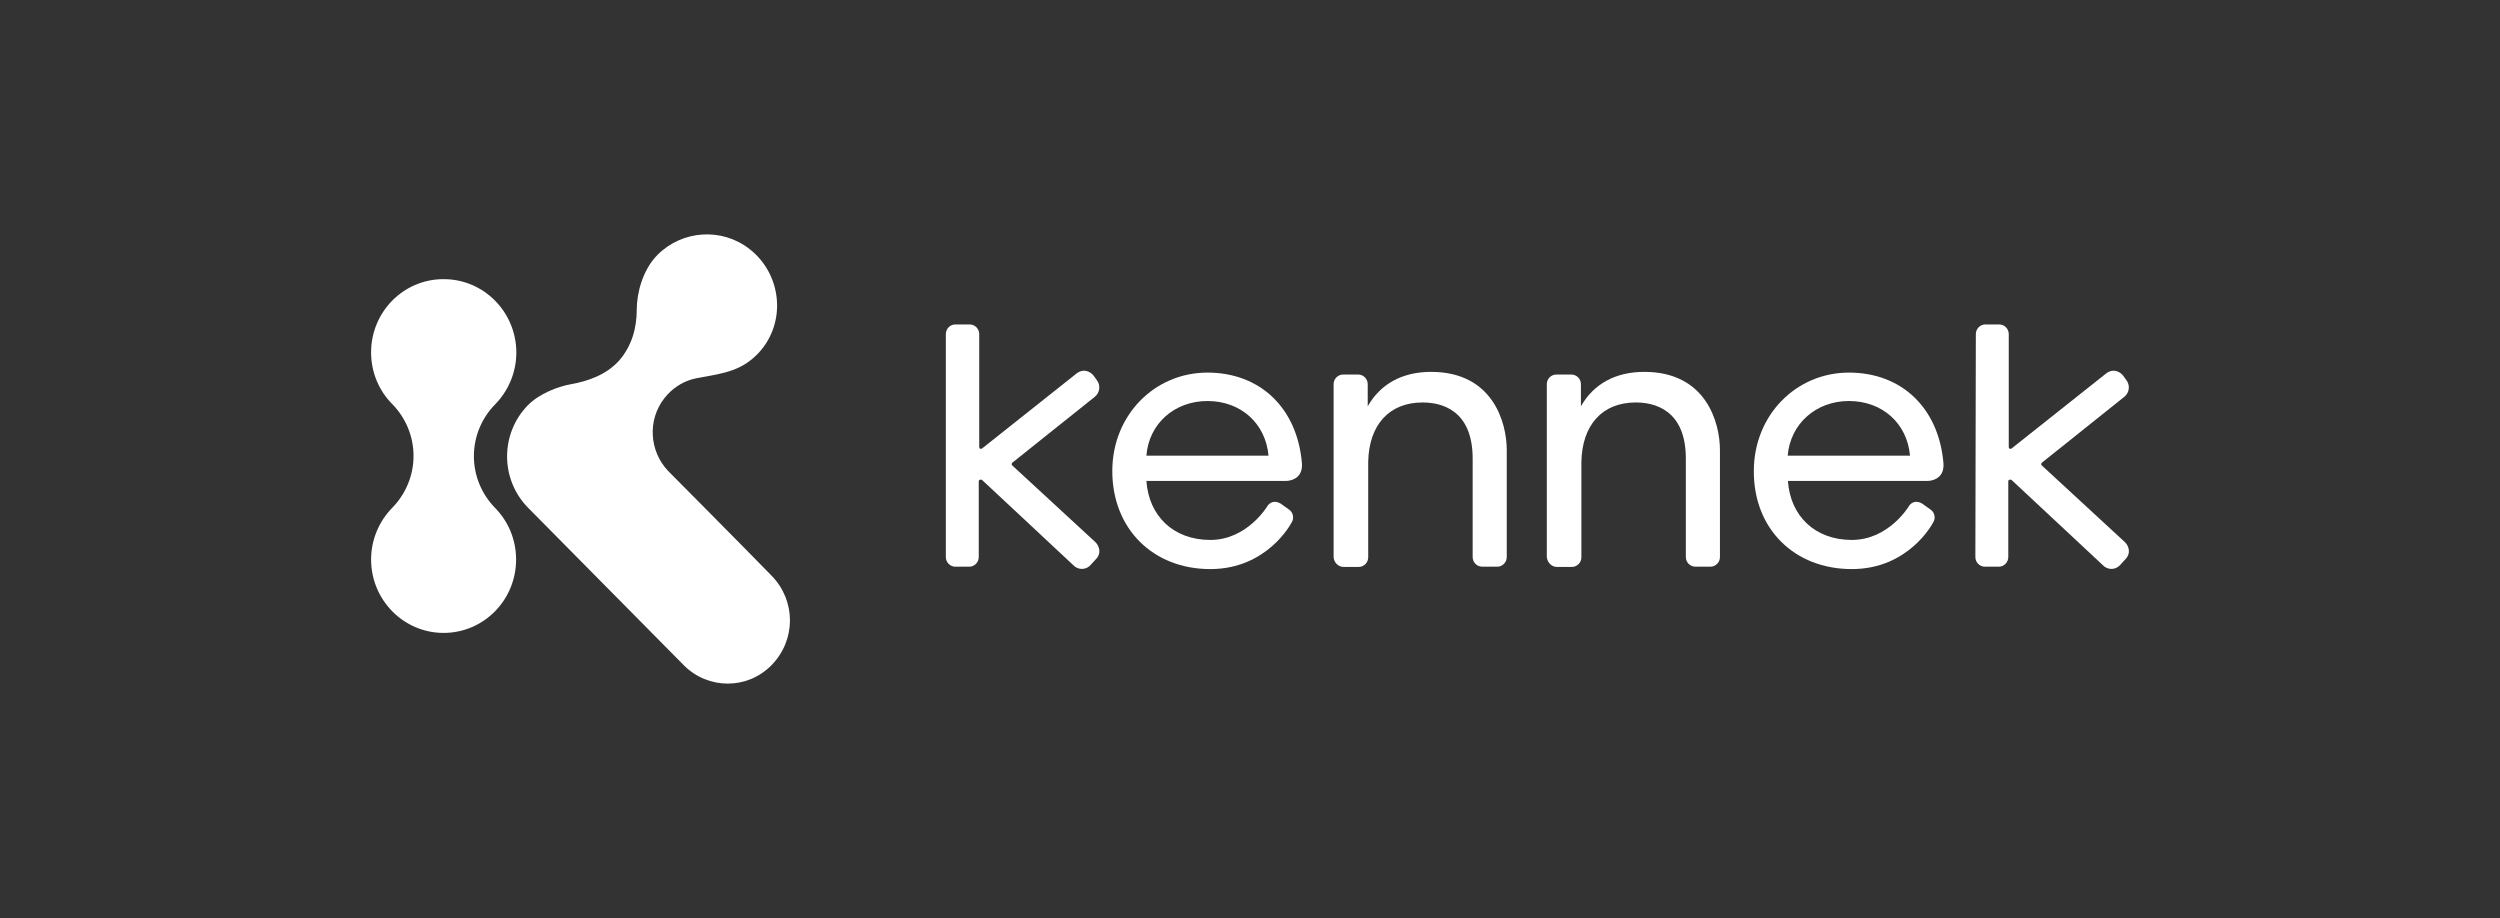 <svg width="128" height="47" viewBox="0 0 128 47" fill="none" xmlns="http://www.w3.org/2000/svg">
<rect x="0" y="0" width="128" height="47" fill="#333333" stroke="none"/>
<g clip-path="url(#clip0_1265_5475)">
<path d="M39.513 29.483C38.195 28.127 34.202 24.107 34.202 24.107C33.249 23.096 33.139 21.506 34.019 20.384C34.397 19.903 34.886 19.582 35.423 19.422C35.569 19.385 35.728 19.348 35.887 19.324C37.12 19.102 38.011 18.966 38.866 18.041C40.27 16.5 40.038 14.047 38.378 12.752C36.961 11.643 34.934 11.778 33.665 13.048C32.895 13.825 32.602 15.021 32.602 15.847C32.602 16.771 32.358 17.709 31.699 18.461C31.039 19.2 30.075 19.521 29.244 19.669C28.549 19.792 27.608 20.162 27.034 20.741C25.606 22.196 25.606 24.539 27.034 25.994L35.008 34.057C36.253 35.315 38.268 35.315 39.501 34.057C40.759 32.775 40.759 30.765 39.513 29.483Z" fill="white"/>
<path d="M68.794 29.027H69.563C69.832 29.027 70.052 28.805 70.052 28.534V23.651C70.088 21.74 71.138 20.606 72.836 20.606C73.788 20.606 75.4 20.976 75.4 23.479V28.521C75.4 28.792 75.62 29.014 75.888 29.014H76.658C76.926 29.014 77.146 28.792 77.146 28.521V23.047C77.146 21.617 76.425 19.04 73.275 19.04C71.81 19.04 70.687 19.644 70.027 20.803V19.669C70.027 19.398 69.808 19.176 69.539 19.176H68.77C68.501 19.176 68.281 19.398 68.281 19.669V28.521C68.293 28.792 68.513 29.027 68.794 29.027Z" fill="white"/>
<path d="M61.968 29.137C64.899 29.137 66.12 26.77 66.12 26.77C66.278 26.548 66.217 26.228 65.985 26.08L65.57 25.784C65.216 25.574 64.972 25.771 64.886 25.919C64.886 25.919 63.861 27.645 61.968 27.645C60.076 27.645 58.818 26.413 58.696 24.625H65.802C66.083 24.625 66.327 24.526 66.474 24.366C66.62 24.206 66.681 23.971 66.657 23.7C66.413 20.889 64.52 19.077 61.822 19.077C59.123 19.077 56.95 21.247 56.95 24.119C56.95 27.066 59.026 29.137 61.968 29.137ZM61.822 20.532C63.531 20.532 64.801 21.678 64.948 23.33H58.696C58.818 21.703 60.124 20.532 61.822 20.532Z" fill="white"/>
<path d="M48.427 28.521C48.427 28.793 48.647 29.015 48.915 29.015H49.623C49.892 29.015 50.112 28.793 50.112 28.521V24.65C50.112 24.588 50.148 24.564 50.173 24.564C50.185 24.564 50.234 24.539 50.283 24.576L54.984 28.965C55.142 29.125 55.533 29.249 55.838 28.928L56.119 28.62C56.4 28.336 56.29 27.954 56.083 27.757L51.833 23.836C51.809 23.811 51.797 23.787 51.797 23.762C51.797 23.738 51.809 23.713 51.833 23.688L56.046 20.322C56.315 20.113 56.364 19.731 56.156 19.459L55.985 19.225C55.887 19.09 55.533 18.818 55.13 19.114L50.283 22.961C50.258 22.985 50.209 22.985 50.185 22.973C50.148 22.961 50.136 22.924 50.136 22.887V17.105C50.136 16.833 49.916 16.611 49.648 16.611H48.915C48.647 16.611 48.427 16.833 48.427 17.105V28.521Z" fill="white"/>
<path d="M79.709 29.027H80.478C80.747 29.027 80.967 28.805 80.967 28.534V23.651C81.004 21.752 82.041 20.606 83.751 20.606C84.703 20.606 86.315 20.976 86.315 23.479V28.521C86.315 28.792 86.535 29.014 86.803 29.014H87.573C87.841 29.014 88.061 28.792 88.061 28.521V23.047C88.061 21.617 87.341 19.04 84.191 19.04C82.726 19.04 81.602 19.644 80.943 20.803V19.669C80.943 19.398 80.723 19.176 80.454 19.176H79.685C79.417 19.176 79.197 19.398 79.197 19.669V28.521C79.221 28.792 79.441 29.027 79.709 29.027Z" fill="white"/>
<path d="M94.814 29.137C97.745 29.137 98.966 26.77 98.966 26.77C99.124 26.548 99.063 26.228 98.831 26.08L98.416 25.784C98.062 25.574 97.818 25.771 97.733 25.919C97.733 25.919 96.707 27.645 94.814 27.645C92.921 27.645 91.664 26.413 91.542 24.625H98.648C98.929 24.625 99.173 24.526 99.32 24.366C99.466 24.206 99.527 23.971 99.503 23.7C99.259 20.889 97.366 19.077 94.667 19.077C91.969 19.077 89.796 21.247 89.796 24.119C89.784 27.066 91.859 29.137 94.814 29.137ZM94.667 20.532C96.377 20.532 97.647 21.678 97.793 23.33H91.529C91.664 21.703 92.971 20.532 94.667 20.532Z" fill="white"/>
<path d="M25.337 25.994C24.678 25.316 24.263 24.379 24.263 23.355C24.263 22.332 24.678 21.395 25.337 20.717C26.009 20.039 26.436 19.09 26.436 18.054C26.436 15.983 24.776 14.293 22.724 14.293C20.661 14.281 19 15.97 19 18.042C19 19.077 19.415 20.027 20.099 20.705C20.758 21.383 21.173 22.32 21.173 23.343C21.173 24.366 20.758 25.303 20.099 25.982C19.427 26.66 19 27.609 19 28.645C19 30.716 20.661 32.405 22.712 32.405C24.763 32.405 26.424 30.728 26.424 28.645C26.424 27.609 26.009 26.672 25.337 25.994Z" fill="white"/>
<path d="M101.139 28.521C101.139 28.793 101.359 29.015 101.627 29.015H102.335C102.604 29.015 102.824 28.793 102.824 28.521V24.65C102.824 24.588 102.861 24.564 102.885 24.564C102.897 24.564 102.946 24.539 102.994 24.576L107.696 28.965C107.854 29.125 108.245 29.249 108.551 28.928L108.831 28.62C109.112 28.336 109.002 27.954 108.795 27.757L104.546 23.836C104.521 23.811 104.509 23.787 104.509 23.762C104.509 23.738 104.521 23.713 104.546 23.688L108.758 20.322C109.027 20.113 109.076 19.731 108.868 19.459L108.697 19.225C108.6 19.09 108.245 18.818 107.843 19.114L102.994 22.961C102.971 22.985 102.922 22.985 102.897 22.973C102.861 22.961 102.848 22.924 102.848 22.887V17.105C102.848 16.833 102.628 16.611 102.36 16.611H101.652C101.383 16.611 101.163 16.833 101.163 17.105L101.139 28.521Z" fill="white"/>
</g>
<defs>
<clipPath id="clip0_1265_5475">
<rect width="90" height="23" fill="white" transform="translate(19 12)"/>
</clipPath>
</defs>
</svg>
